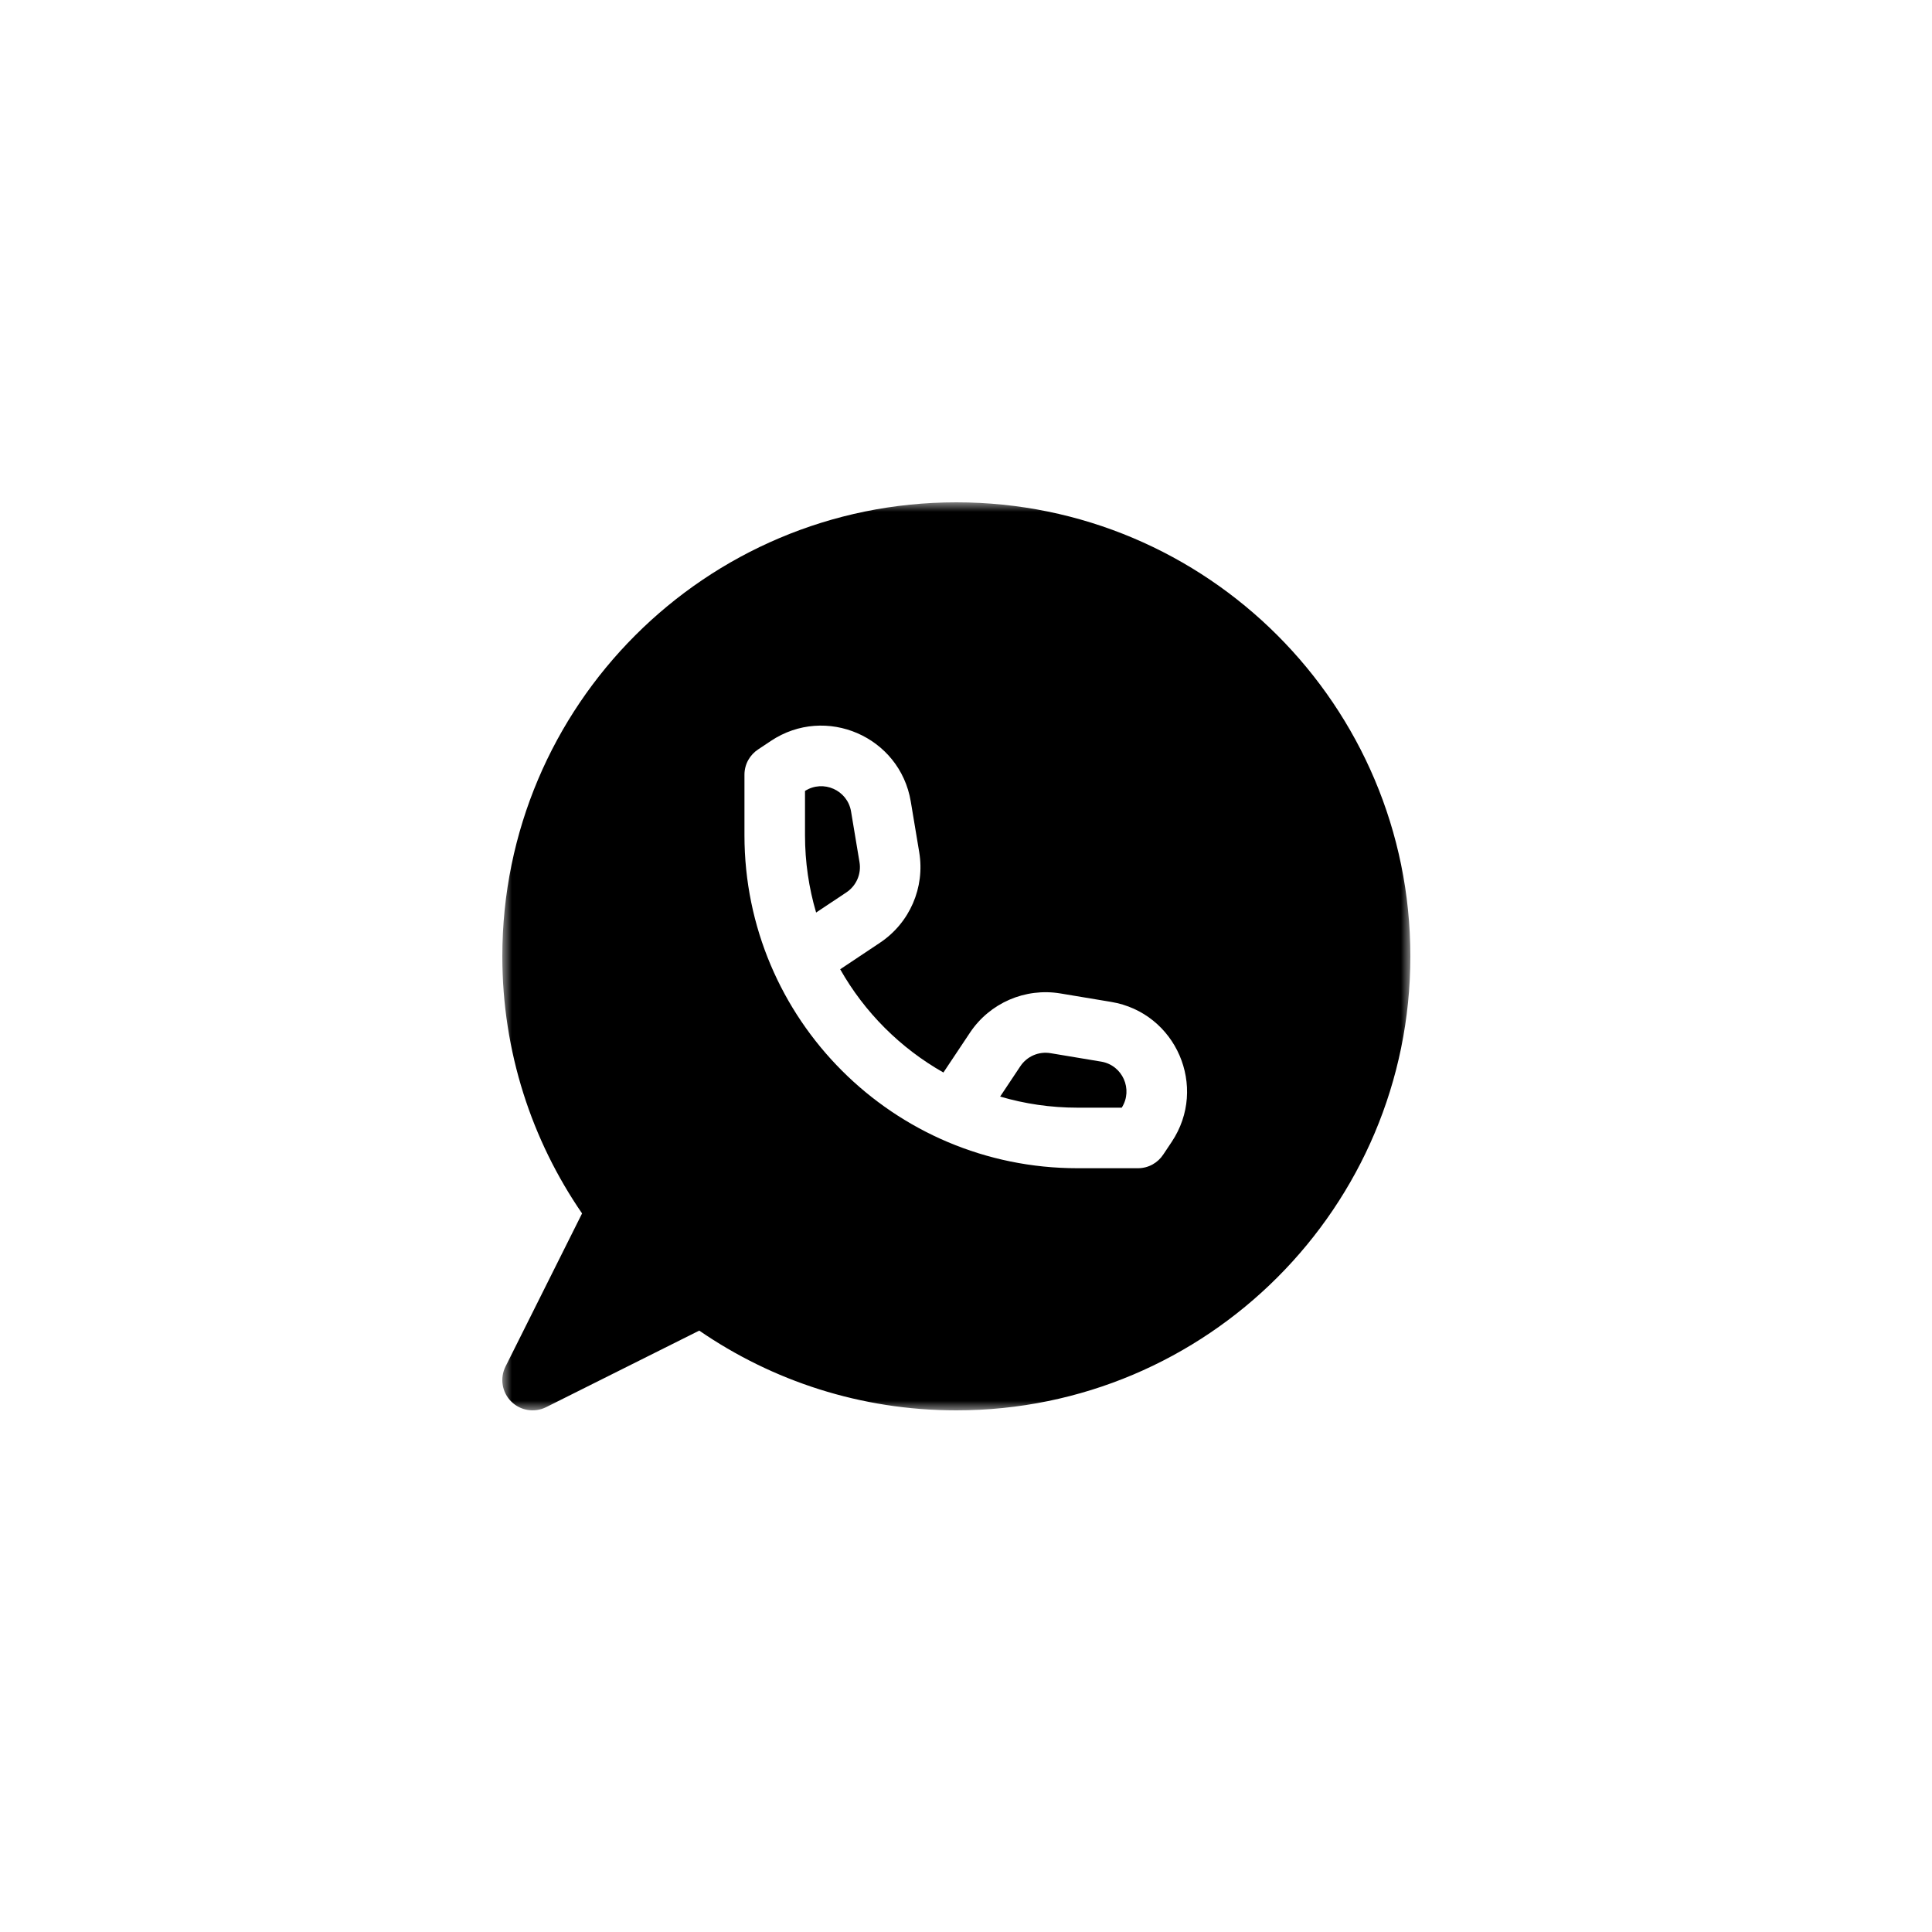 <svg width="100" height="100" viewBox="0 0 100 100" fill="none" xmlns="http://www.w3.org/2000/svg">
<mask id="mask0_407_32" style="mask-type:luminance" maskUnits="userSpaceOnUse" x="26" y="26" width="47" height="47">
<path d="M73 26H26V73H73V26Z" fill="white"/>
</mask>
<g mask="url(#mask0_407_32)">
<path d="M41.667 40.939C42.61 40.339 43.867 40.895 44.051 42.004L44.488 44.626C44.59 45.234 44.325 45.845 43.812 46.187L42.242 47.233C41.868 45.965 41.667 44.623 41.667 43.233V40.939Z" fill="black"/>
<path d="M55.767 57.333C54.377 57.333 53.035 57.132 51.767 56.758L52.813 55.188C53.155 54.675 53.766 54.41 54.374 54.512L56.996 54.949C58.105 55.134 58.661 56.391 58.061 57.333H55.767Z" fill="black"/>
<path fill-rule="evenodd" clip-rule="evenodd" d="M26 49.5C26 36.521 36.521 26 49.5 26C62.479 26 73 36.521 73 49.5C73 62.479 62.479 73 49.5 73C44.562 73 39.977 71.475 36.193 68.872L28.267 72.835C27.664 73.136 26.936 73.018 26.459 72.541C25.982 72.064 25.864 71.336 26.165 70.733L30.128 62.807C27.525 59.023 26 54.438 26 49.5ZM39.251 38.783L39.899 38.351C42.737 36.459 46.581 38.125 47.142 41.489L47.579 44.111C47.883 45.935 47.089 47.768 45.55 48.794L43.488 50.169C44.75 52.399 46.601 54.25 48.831 55.513L50.206 53.45C51.232 51.911 53.065 51.117 54.889 51.421L57.511 51.858C60.875 52.419 62.541 56.263 60.649 59.101L60.216 59.75C59.938 60.181 59.452 60.467 58.9 60.467H55.767C46.249 60.467 38.533 52.751 38.533 43.233V40.1C38.533 39.547 38.819 39.062 39.251 38.783Z" fill="black"/>
</g>
</svg>
